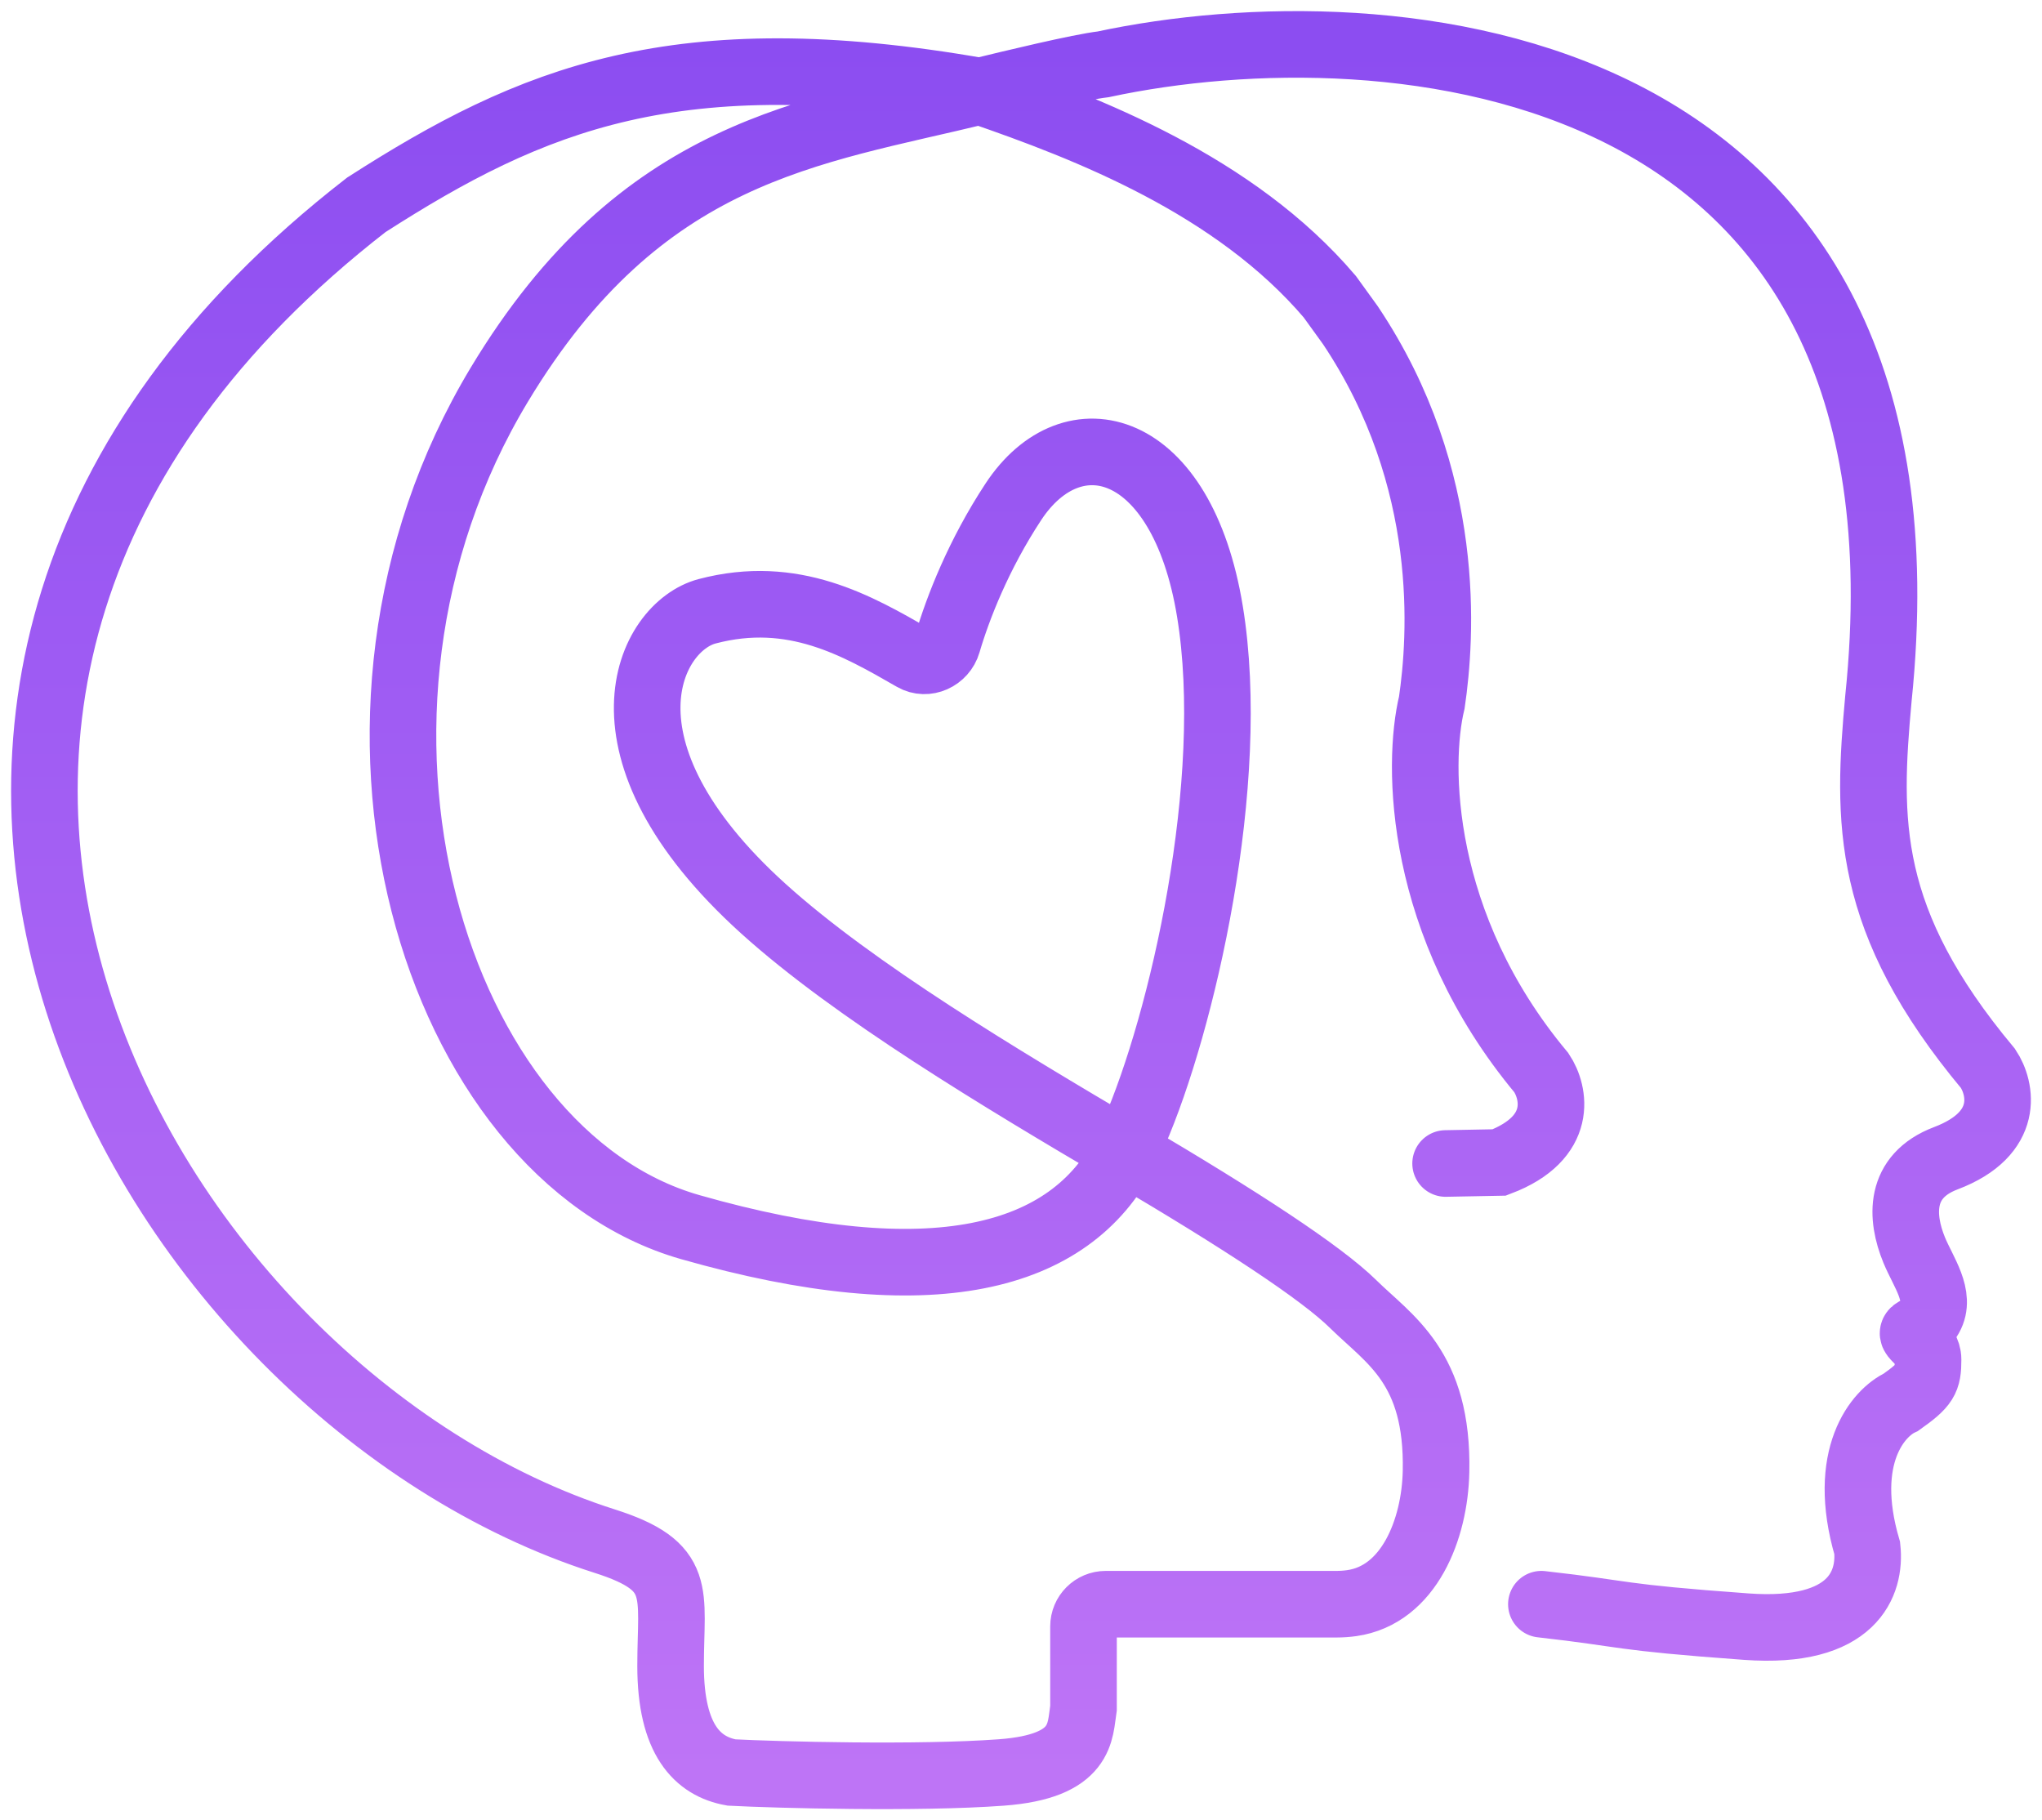<svg width="92" height="82" viewBox="0 0 92 82" fill="none" xmlns="http://www.w3.org/2000/svg">
<path d="M69.445 72.269C73.453 72.72 72.693 72.846 78.683 73.28C83.515 73.63 84.293 71.3 84.125 69.742C82.91 65.597 84.631 63.634 85.643 63.171C86.741 62.392 86.867 62.165 86.867 61.255C86.867 60.438 85.881 60.171 86.29 59.942C86.412 59.874 86.545 59.82 86.642 59.721C86.772 59.589 86.872 59.456 86.947 59.323C87.476 58.385 86.652 57.312 86.242 56.316C85.634 54.837 85.526 52.989 87.668 52.178C90.604 51.066 90.157 49.019 89.567 48.134C83.998 41.463 84.125 36.994 84.631 31.455C87.668 2.119 62.484 0.16 49.702 2.898C48.645 3.019 45.519 3.774 44.15 4.109M44.15 4.109C36.509 5.974 28.907 6.691 22.496 17.33C13.469 32.312 19.583 51.997 31.099 55.282C41.97 58.383 48.217 56.743 50.693 51.888M44.15 4.109C30.487 1.719 23.965 4.44 16.504 9.228C-11.844 31.215 6.617 62.858 27.245 69.428C30.815 70.566 30.213 71.713 30.213 75.049C30.213 78.385 31.437 79.577 32.956 79.85C34.981 79.956 41.364 80.126 45.105 79.85C48.816 79.577 48.648 77.997 48.816 76.944V73.269C48.816 72.717 49.264 72.269 49.816 72.269H60.206C60.449 72.269 60.68 72.252 60.9 72.221C63.478 71.856 64.644 68.899 64.699 66.296C64.799 61.585 62.599 60.356 60.965 58.748C59.532 57.338 55.962 54.992 50.693 51.888M44.15 4.109C48.992 5.78 55.625 8.331 59.911 13.365L60.839 14.649C65.48 21.578 64.931 28.761 64.509 31.646C63.834 34.426 63.876 41.654 69.445 48.326C70.035 49.21 70.482 51.257 67.546 52.369L65.13 52.415M50.693 51.888C50.84 51.6 50.974 51.317 51.094 51.041C53.246 46.113 55.777 35.246 54.511 27.538C53.246 19.83 48.31 18.566 45.653 22.61C44.085 24.995 43.155 27.389 42.69 28.972C42.498 29.627 41.745 29.979 41.153 29.639C38.624 28.186 35.741 26.513 31.858 27.538C29.257 28.225 26.417 33.729 34.389 40.932C38.498 44.643 45.092 48.589 50.693 51.888Z" stroke="url(#paint0_linear_9_25)" stroke-width="3" stroke-linecap="round"/>
<defs>
<linearGradient id="paint0_linear_9_25" x1="46" y1="2" x2="46" y2="80" gradientUnits="userSpaceOnUse">
<stop stop-color="#8C4DF1"/>
<stop offset="1" stop-color="#BE74F6"/>
</linearGradient>
</defs>
</svg>
